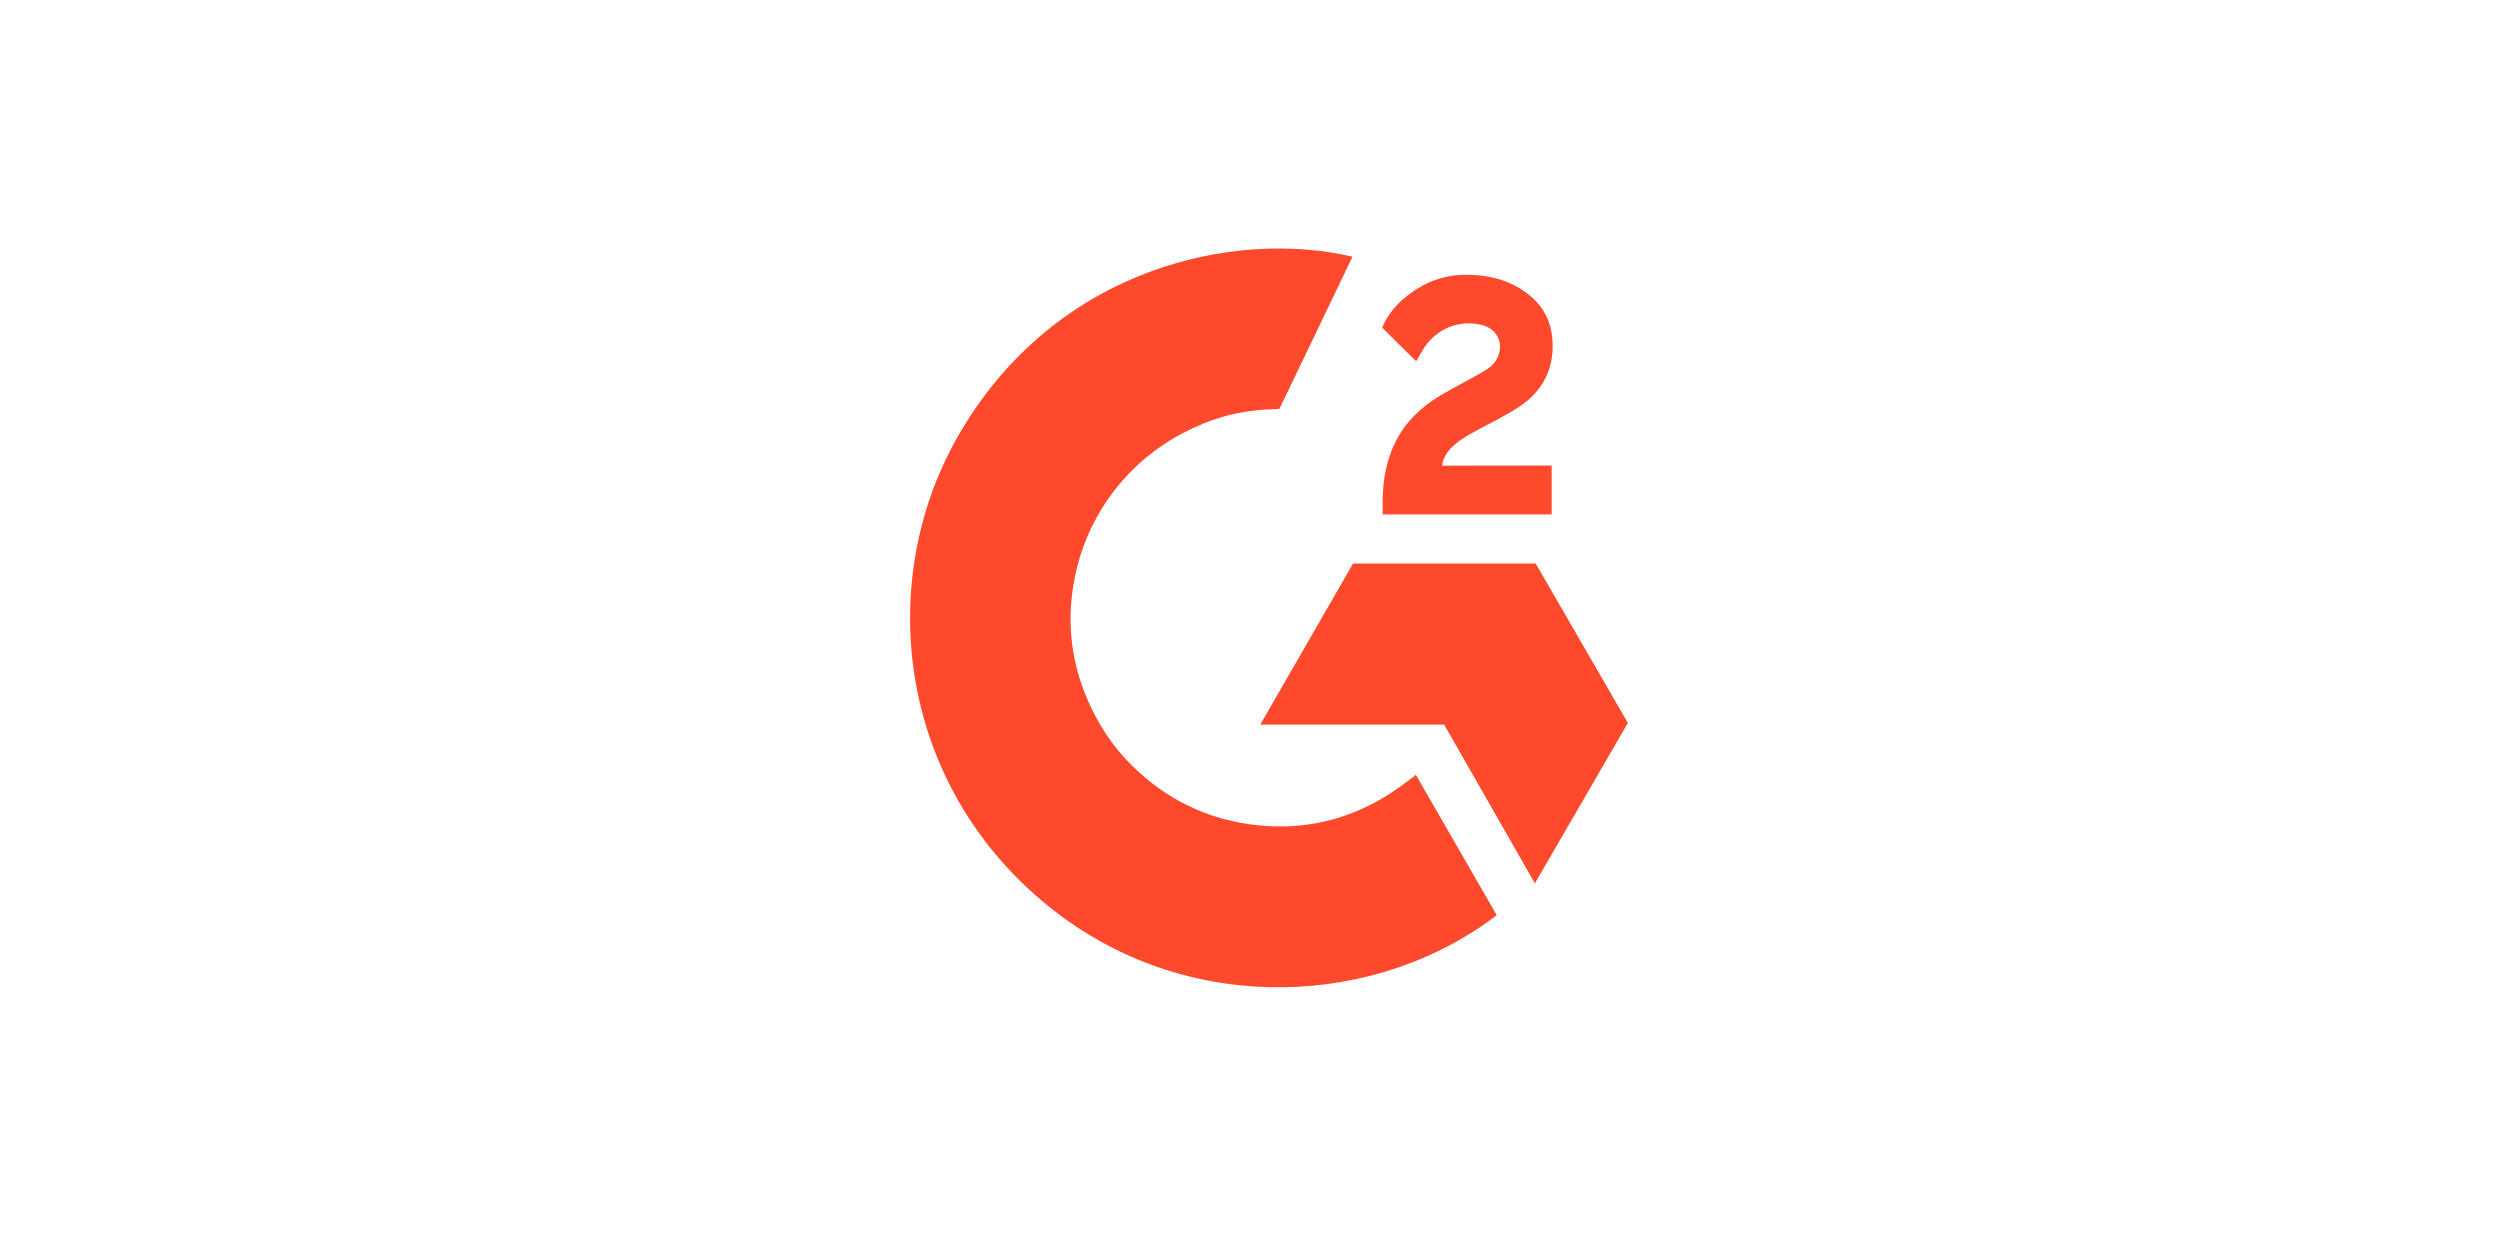 <svg xmlns="http://www.w3.org/2000/svg" xmlns:xlink="http://www.w3.org/1999/xlink" width="300" zoomAndPan="magnify" viewBox="0 0 224.88 112.5" height="150" preserveAspectRatio="xMidYMid meet" version="1.0"><defs><clipPath id="db035502a1"><path d="M 113 24 L 146.457 24 L 146.457 80 L 113 80 Z M 113 24 " clip-rule="nonzero"/></clipPath></defs><path fill="#ff492c" d="M 127.371 69.738 C 129.812 73.98 132.23 78.176 134.645 82.367 C 123.953 90.562 107.324 91.551 95.012 82.117 C 80.844 71.25 78.512 52.711 86.098 39.363 C 94.824 24.012 111.148 20.617 121.66 23.105 C 121.379 23.727 115.082 36.801 115.082 36.801 C 115.082 36.801 114.582 36.832 114.301 36.84 C 111.195 36.969 108.883 37.695 106.402 38.977 C 105.039 39.688 103.785 40.555 102.637 41.57 C 101.488 42.59 100.477 43.734 99.609 45 C 98.738 46.266 98.035 47.617 97.496 49.055 C 96.957 50.496 96.602 51.977 96.426 53.504 C 96.051 56.652 96.465 59.691 97.668 62.621 C 98.668 65.062 100.078 67.227 101.973 69.055 C 104.879 71.863 108.34 73.602 112.348 74.176 C 116.145 74.723 119.797 74.184 123.215 72.461 C 124.5 71.816 125.59 71.105 126.867 70.129 C 127.031 70.023 127.176 69.891 127.371 69.738 Z M 127.371 69.738 " fill-opacity="1" fill-rule="nonzero"/><g clip-path="url(#db035502a1)"><path fill="#ff492c" d="M 127.395 32.516 C 126.773 31.902 126.199 31.34 125.629 30.773 C 125.285 30.434 124.957 30.082 124.605 29.754 C 124.48 29.633 124.336 29.469 124.336 29.469 C 124.336 29.469 124.453 29.219 124.504 29.113 C 125.172 27.77 126.223 26.785 127.469 26.004 C 128.875 25.113 130.41 24.688 132.074 24.73 C 134.156 24.77 136.094 25.289 137.727 26.688 C 138.934 27.723 139.551 29.031 139.66 30.594 C 139.84 33.23 138.75 35.25 136.586 36.66 C 135.316 37.488 133.945 38.129 132.57 38.887 C 131.812 39.309 131.164 39.676 130.422 40.434 C 129.77 41.195 129.738 41.91 129.738 41.91 L 139.59 41.898 L 139.59 46.293 L 124.383 46.293 L 124.383 45.867 C 124.324 43.707 124.574 41.676 125.562 39.719 C 126.473 37.918 127.883 36.602 129.578 35.59 C 130.883 34.809 132.258 34.145 133.57 33.367 C 134.375 32.887 134.945 32.184 134.941 31.164 C 134.941 30.289 134.305 29.512 133.398 29.27 C 131.258 28.691 129.078 29.613 127.941 31.574 C 127.777 31.863 127.609 32.148 127.395 32.516 Z M 146.449 65.066 L 138.148 50.715 L 121.719 50.715 L 113.363 65.215 L 129.914 65.215 L 138.078 79.5 Z M 146.449 65.066 " fill-opacity="1" fill-rule="nonzero"/></g></svg>